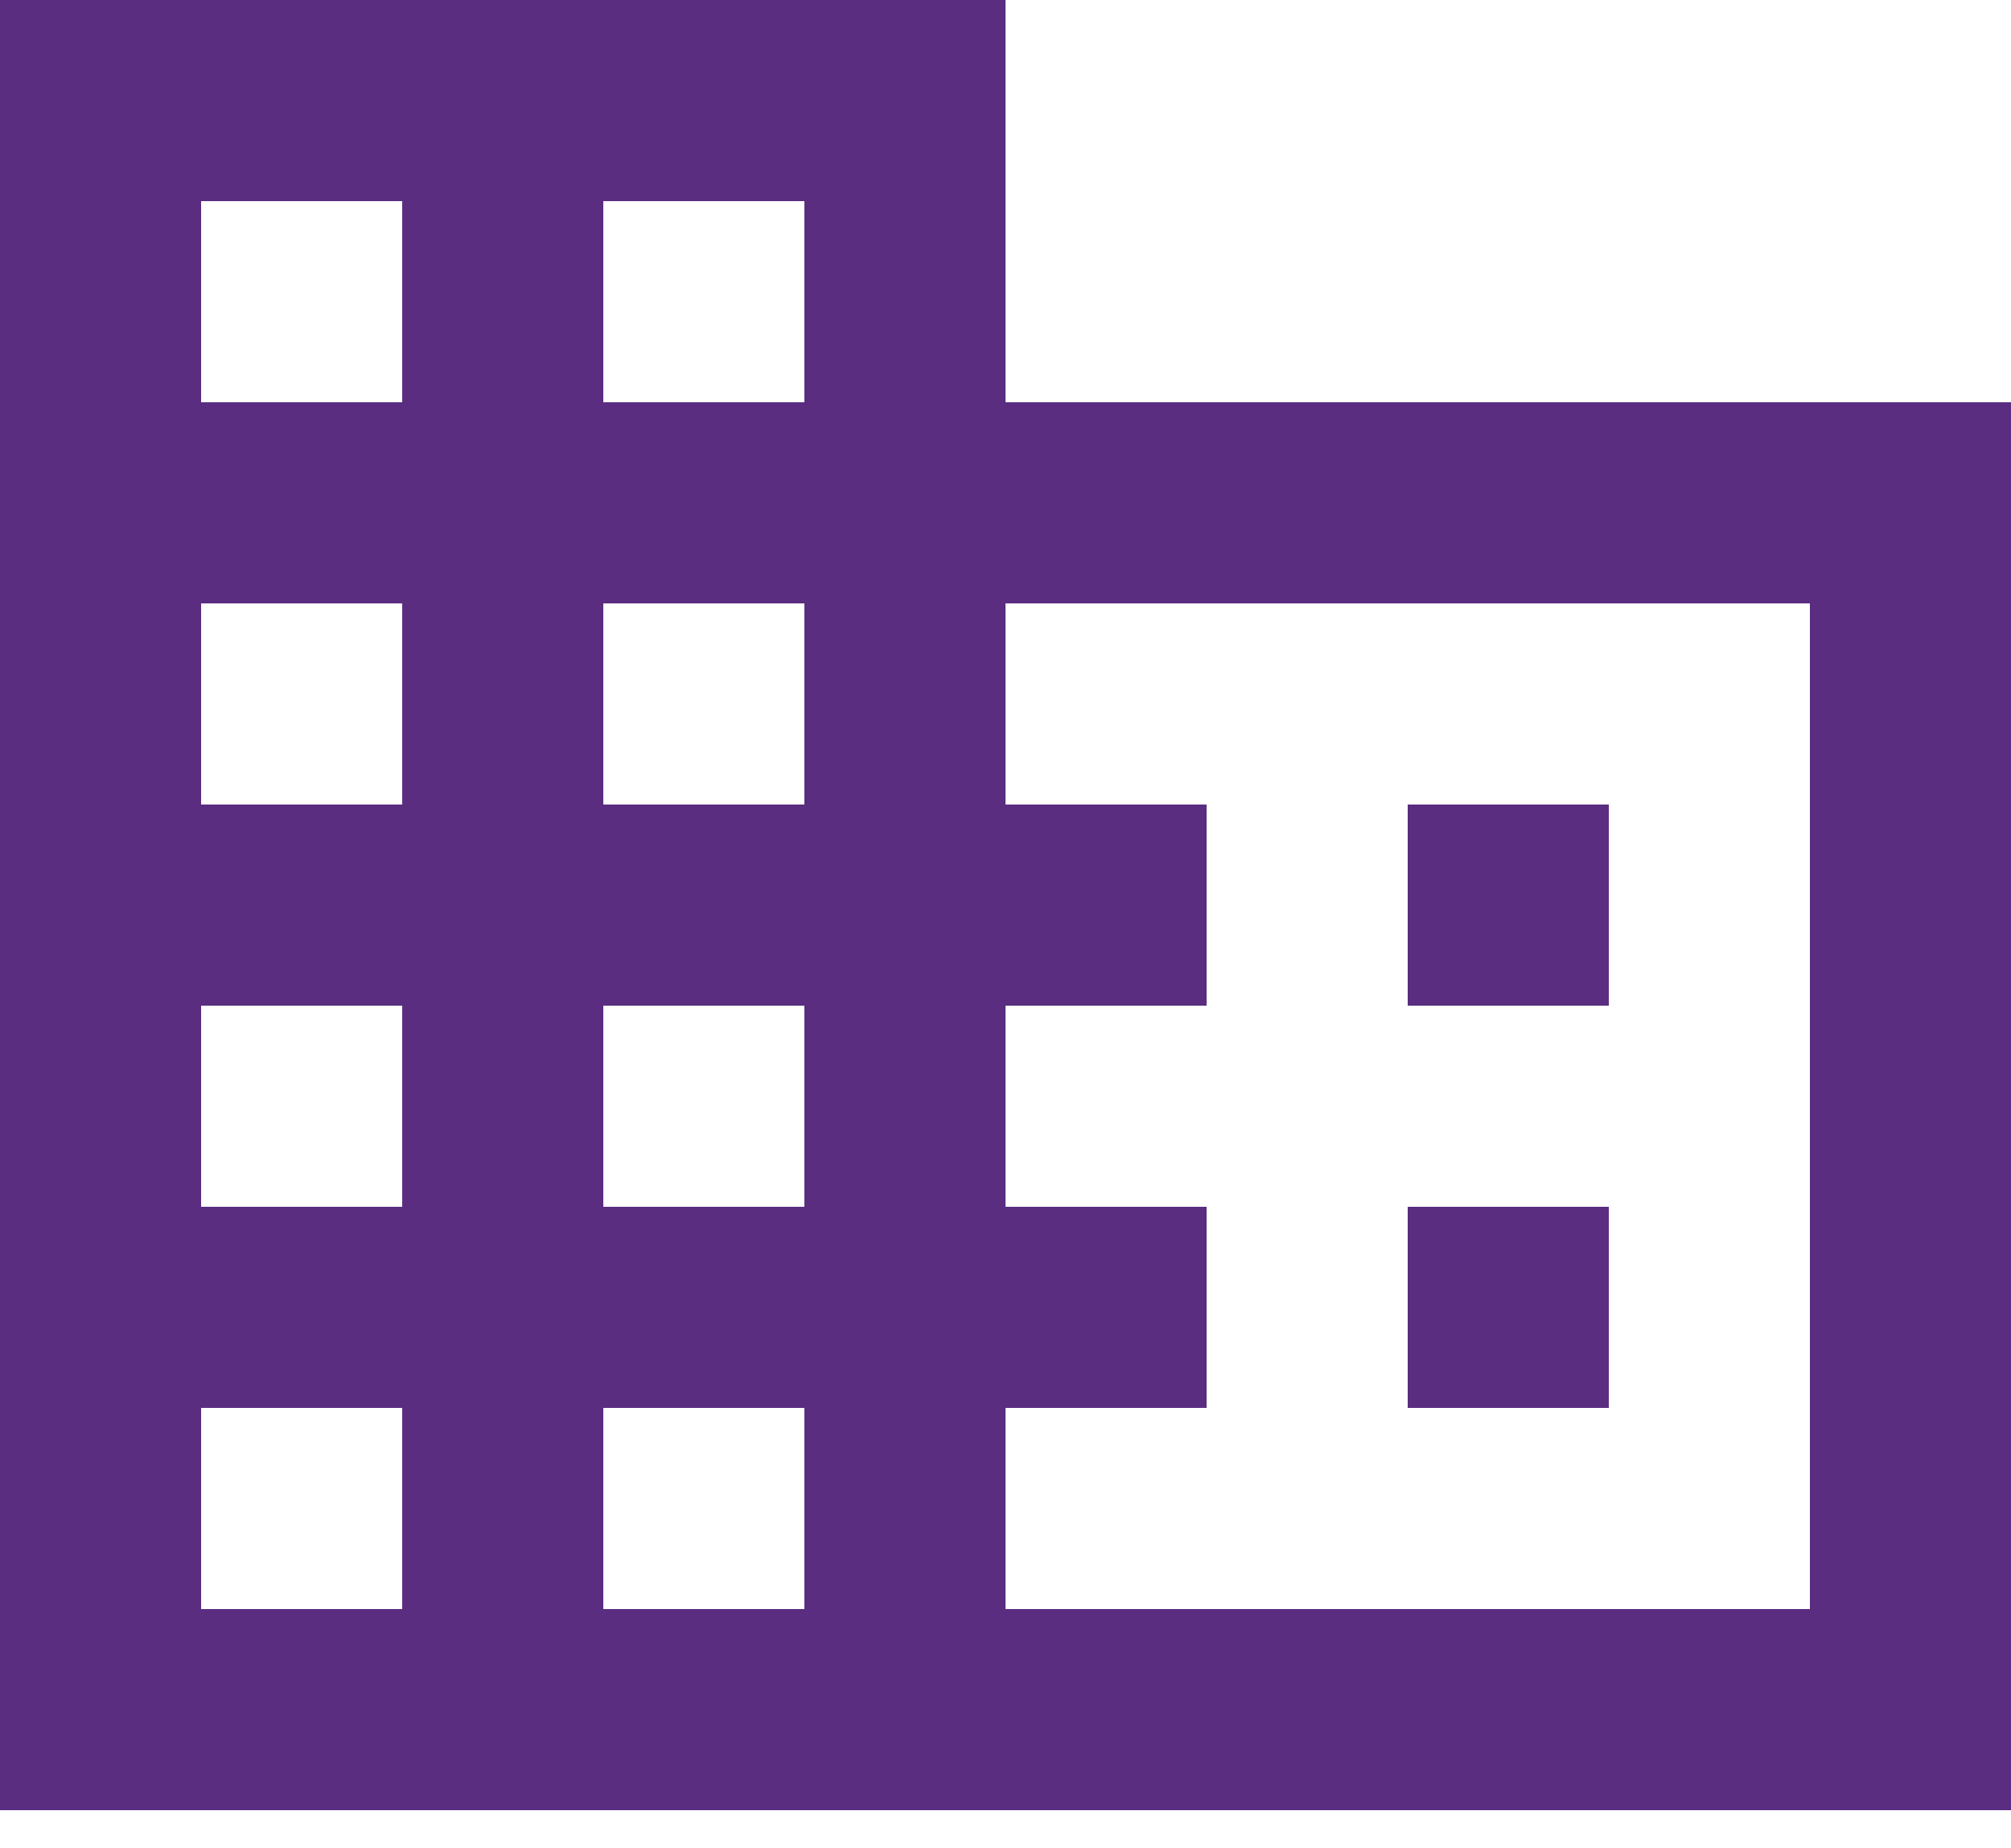 <svg width="37" height="34" viewBox="0 0 37 34" fill="none" xmlns="http://www.w3.org/2000/svg">
                    <path d="M29.6 22.2H25.9V25.9H29.6M29.6 14.8H25.9V18.5H29.6M33.3 29.6H18.5V25.9H22.2V22.2H18.5V18.5H22.2V14.8H18.5V11.1H33.3M14.8 7.4H11.1V3.7H14.8M14.8 14.8H11.1V11.1H14.8M14.8 22.2H11.1V18.5H14.8M14.8 29.6H11.1V25.9H14.8M7.4 7.4H3.7V3.7H7.4M7.4 14.8H3.7V11.1H7.4M7.4 22.2H3.7V18.5H7.4M7.4 29.6H3.7V25.9H7.4M18.5 7.4V0H0V33.3H37V7.4H18.5Z" fill="#5a2d81" />
                </svg>